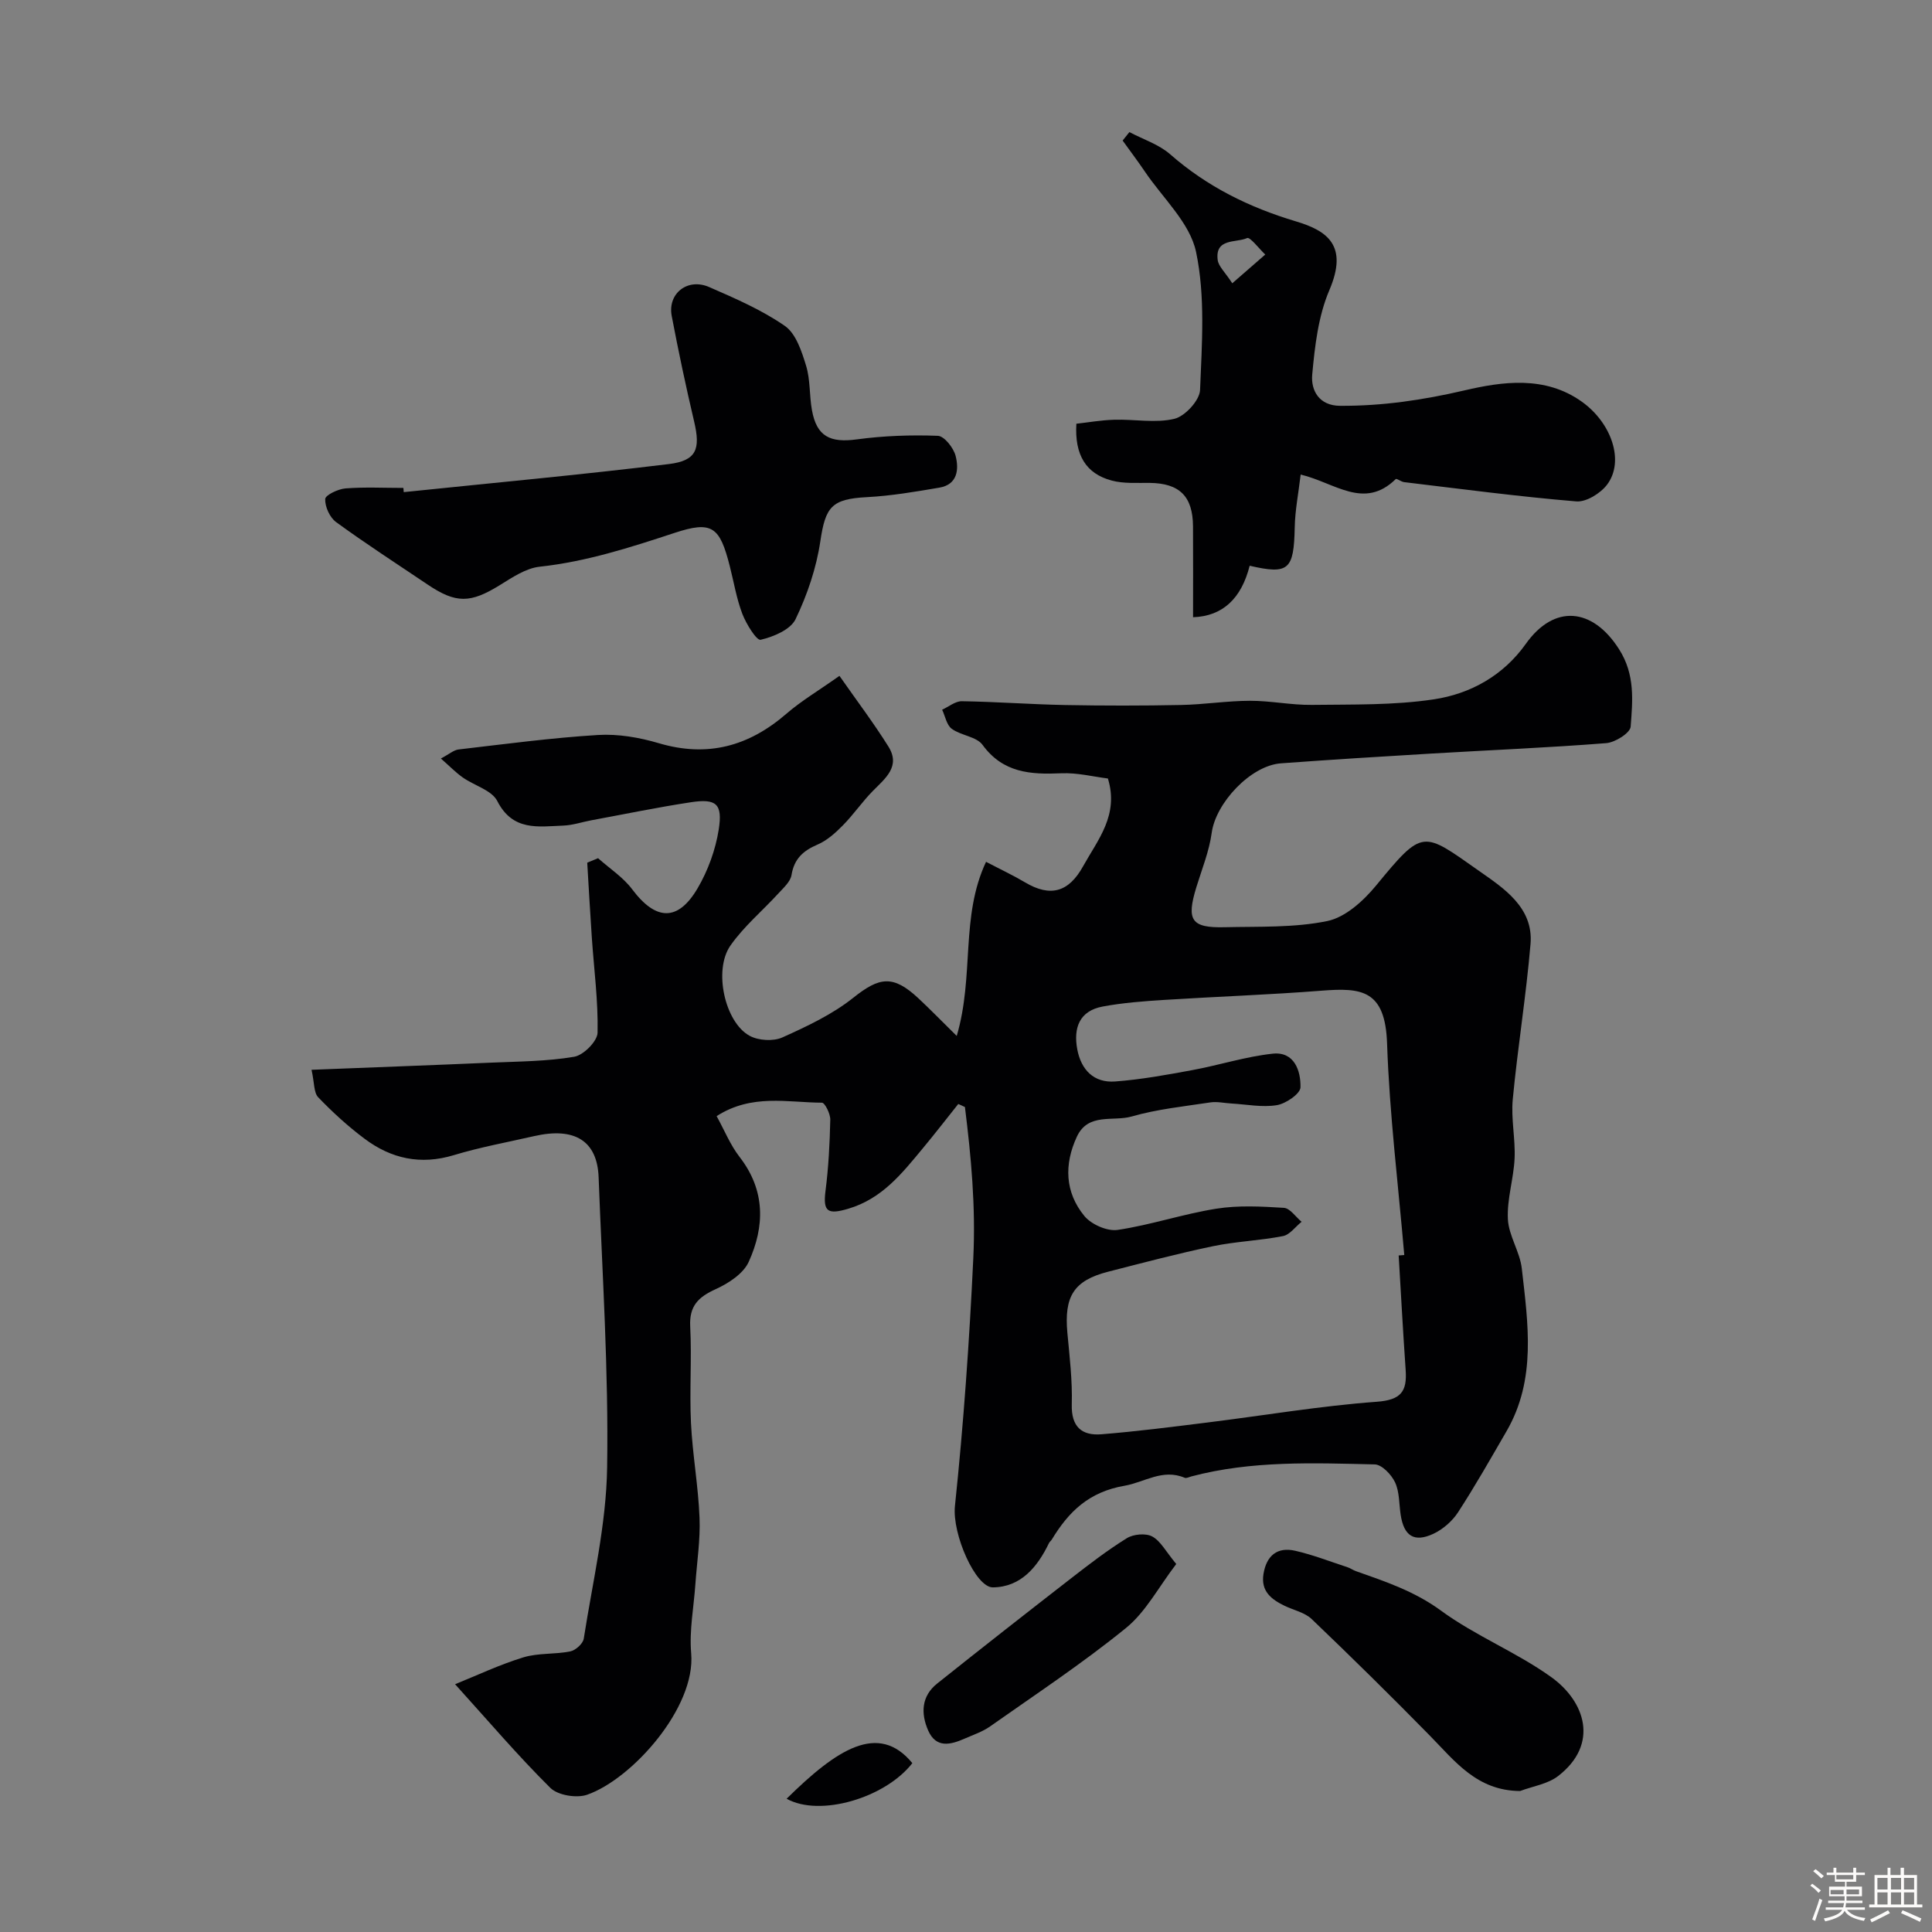 <svg enable-background="new 0 0 400 400" viewBox="0 0 400 400" xmlns="http://www.w3.org/2000/svg"><rect x="0" y="0" width="400" height="400" fill="#808080" stroke="none"/><path d="m374.8 390.4.4-.4c.7.5 1.3 1 1.8 1.4l-.5.5c-.5-.6-1.1-1.1-1.7-1.5zm1 7.3-.6-.3c.5-1.4 1.1-2.8 1.5-4.3.2.1.4.2.6.3-.5 1.3-1 2.8-1.5 4.3zm-.4-10.3.5-.4c.4.3 1 .8 1.7 1.4l-.5.5c-.5-.5-1.1-1-1.7-1.5zm2.5.3h1.7v-1h.6v1h3.5v-1h.6v1h1.8v.5h-1.8v1.4h-2v1h3.2v2h-3.2v.9h3.3v.5h-3.4c0 .3-.1.6-.1.9h4v.5h-3.7c.7.9 1.9 1.5 3.8 1.7-.1.2-.2.4-.3.6-2.1-.4-3.5-1.1-4-2.1-.4 1-1.8 1.7-4 2.2-.1-.2-.2-.4-.3-.6 2.1-.4 3.4-1 3.8-1.8h-3.4v-.5h3.6c.1-.3.1-.6.2-.9h-3.3v-.5h3.4c0-.3 0-.6 0-.9h-3.2v-2h3.3v-1h-2.1v-1.4h-1.7v-.5zm1.1 3.5v1h2.7c0-.3 0-.4 0-.4 0-.1 0-.2 0-.2 0-.1 0-.2 0-.3h-2.7zm1.2-3v.9h3.5v-.9zm4.7 3h-2.6v.6.4h2.6z" fill="#fcfbfa"/><path d="m393.6 386.7h.6v1.5h2.7v6.1h1.1v.6h-11v-.6h1.1v-6.1h2.7v-1.5h.6v1.5h2.1v-1.5zm-2.7 8.8.4.6c-1.2.6-2.5 1.3-3.8 1.9-.1-.2-.2-.4-.3-.6 1.2-.6 2.5-1.2 3.7-1.9zm-2.2-6.7v2.4h2.1v-2.4zm0 3v2.5h2.1v-2.5zm2.8-3v2.4h2.1v-2.4zm0 3v2.5h2.1v-2.5zm6 6.1c-1.4-.7-2.7-1.3-3.9-1.8l.3-.6c1.5.6 2.7 1.2 3.9 1.7zm-1.2-9.1h-2.1v2.4h2.1zm-2.1 3v2.5h2.1v-2.5z" fill="#fcfbfa"/><g fill="#010103"><path d="m198.4 228.57c-2.45 3.07-4.86 6.19-7.37 9.21-4.3 5.18-8.39 10.4-15.42 12.48-4.23 1.25-5.25.63-4.7-3.69.63-4.88.88-9.83.99-14.75.03-1.21-1.12-3.52-1.73-3.52-7.11-.03-14.5-1.9-21.8 2.78 1.61 2.92 2.82 5.96 4.75 8.45 5.37 6.92 5.24 14.36 1.89 21.73-1.11 2.44-4.18 4.44-6.82 5.64-3.6 1.63-5.51 3.47-5.29 7.73.34 6.65-.16 13.34.16 19.99.32 6.54 1.51 13.04 1.77 19.59.19 4.58-.54 9.19-.86 13.79-.33 4.76-1.28 9.58-.87 14.28 1 11.26-12.26 26.07-21.54 29.3-2.18.76-6.06.12-7.62-1.42-6.74-6.68-12.91-13.94-19.72-21.46 4.49-1.81 9.2-4.05 14.13-5.56 3.08-.94 6.53-.59 9.73-1.24 1.09-.22 2.62-1.6 2.78-2.63 1.84-11.79 4.66-23.59 4.84-35.43.32-20.01-1.01-40.05-1.76-60.08-.28-7.56-4.94-10.46-13.35-8.54-5.55 1.27-11.19 2.29-16.63 3.94-6.89 2.09-12.99.73-18.51-3.42-3.42-2.56-6.61-5.48-9.57-8.56-.93-.97-.77-2.97-1.38-5.69 12.82-.51 24.98-.95 37.14-1.48 5.77-.25 11.59-.26 17.25-1.22 1.92-.33 4.79-3.21 4.83-4.98.14-6.55-.74-13.12-1.19-19.69-.35-5.17-.64-10.34-.95-15.51.75-.31 1.49-.62 2.24-.93 2.39 2.13 5.21 3.95 7.09 6.47 4.86 6.46 9.43 6.72 13.52-.24 2.16-3.68 3.72-7.99 4.38-12.19.83-5.32-.53-6.41-5.73-5.63-6.93 1.05-13.8 2.48-20.69 3.75-1.92.36-3.83 1.02-5.76 1.09-5.18.2-10.46 1.21-13.67-5.08-1.15-2.26-4.77-3.2-7.16-4.89-1.48-1.05-2.75-2.37-4.52-3.92 1.72-.9 2.65-1.75 3.66-1.87 9.62-1.12 19.23-2.41 28.88-3 4.15-.25 8.55.51 12.57 1.7 10.09 2.99 18.63.65 26.43-6.1 3.05-2.64 6.58-4.73 10.98-7.84 3.59 5.14 7.08 9.75 10.14 14.64 2.56 4.1-.63 6.56-3.21 9.17-2.21 2.24-4.01 4.9-6.22 7.14-1.53 1.56-3.29 3.14-5.25 3.98-2.99 1.28-4.84 2.95-5.39 6.32-.23 1.38-1.65 2.63-2.7 3.78-3.31 3.62-7.17 6.84-9.95 10.82-3.56 5.1-1.13 15.92 4 18.68 1.83.99 4.89 1.17 6.76.33 5.11-2.3 10.35-4.76 14.69-8.22 5.4-4.3 8.21-4.8 13.49.13 2.45 2.29 4.79 4.7 7.92 7.78 3.68-12.51.72-24.64 6.07-36.05 3.04 1.59 5.63 2.8 8.07 4.25 5.24 3.11 9.03 2.08 12.03-3.34 3.05-5.51 7.45-10.58 5.13-18.16-2.95-.36-6.33-1.23-9.68-1.08-6.34.28-12.04-.07-16.28-5.89-1.26-1.72-4.44-1.91-6.37-3.32-1.06-.77-1.35-2.6-1.99-3.95 1.36-.62 2.73-1.78 4.08-1.76 7.13.11 14.24.65 21.37.79 8 .15 16 .15 23.99-.01 4.77-.09 9.53-.86 14.3-.87 4.27-.01 8.54.9 12.8.85 8.44-.11 16.97.1 25.27-1.15 7.57-1.14 14.37-4.92 19.03-11.48 5.87-8.27 13.83-7.53 19.32 1.12 3.34 5.25 2.8 10.62 2.39 16.02-.1 1.31-3.22 3.27-5.07 3.41-12.06.95-24.16 1.44-36.24 2.16-10.37.61-20.74 1.26-31.1 2.02-6.28.46-13.5 8.22-14.33 14.39-.52 3.82-2.03 7.51-3.17 11.23-2.11 6.87-1.09 8.48 5.87 8.31 7.1-.17 14.36.14 21.24-1.28 3.73-.77 7.46-4.16 10.05-7.3 9.85-11.97 9.63-11.31 21.43-3.03 4.95 3.48 11.23 7.5 10.59 15.07-.91 10.75-2.66 21.43-3.68 32.18-.38 4.02.56 8.16.38 12.22-.19 4.21-1.6 8.41-1.39 12.57.17 3.44 2.48 6.74 2.88 10.21 1.29 11.41 3.06 22.98-3.16 33.71-3.27 5.64-6.49 11.33-10.04 16.79-1.19 1.83-3.12 3.51-5.09 4.44-4.01 1.87-6.12.46-6.79-3.94-.34-2.26-.23-4.73-1.16-6.71-.75-1.6-2.73-3.68-4.21-3.71-12.7-.29-25.45-.82-37.93 2.48-.47.12-1.05.44-1.41.29-4.57-1.94-8.31.93-12.46 1.65-7.37 1.27-11.55 5.35-15.04 11.11-.17.28-.47.49-.61.78-2.39 4.95-5.81 9.09-11.61 9.15-3.56.03-8.46-11.01-7.85-16.85 1.79-17.06 2.99-34.13 3.8-51.28.51-10.75-.44-20.93-1.73-31.32-.44-.22-.91-.42-1.38-.63zm91.18 31.36c.39-.03.77-.06 1.16-.09-1.25-14.59-3.06-29.17-3.56-43.79-.38-11.15-5.31-11.58-13.55-10.94-10.85.85-21.73 1.22-32.59 1.91-4.26.27-8.55.59-12.73 1.37-4.86.9-6.1 4.46-5.27 8.88.8 4.24 3.44 6.96 7.82 6.64 5.35-.4 10.68-1.37 15.97-2.35 5.59-1.03 11.07-2.81 16.69-3.41 4.45-.47 5.81 3.54 5.73 6.97-.03 1.33-3.02 3.38-4.89 3.69-3.03.5-6.25-.16-9.39-.34-1.46-.08-2.96-.44-4.37-.23-5.47.83-11.03 1.4-16.31 2.92-3.83 1.1-8.99-.85-11.33 4.17-2.68 5.75-2.48 11.52 1.54 16.42 1.43 1.75 4.73 3.21 6.89 2.89 6.87-1.02 13.55-3.3 20.42-4.39 4.57-.73 9.34-.47 14-.18 1.28.08 2.45 1.88 3.67 2.89-1.28 1.02-2.43 2.68-3.86 2.96-4.78.94-9.71 1.1-14.47 2.09-7.29 1.52-14.49 3.43-21.71 5.28-7.11 1.82-9.15 5.08-8.45 12.68.46 4.92 1.05 9.86.91 14.78-.13 4.64 2.05 6.53 6.15 6.2 7.34-.59 14.65-1.53 21.96-2.44 11.68-1.45 23.31-3.43 35.03-4.29 5.04-.37 6.29-2.14 5.99-6.53-.55-7.92-.98-15.84-1.45-23.76z"/><path d="m269.29 98.25c-.46 3.9-1.16 7.41-1.23 10.93-.18 8.81-1.23 9.82-9.33 7.95-1.71 6.77-5.57 10.45-11.72 10.66 0-6.27.03-12.54-.01-18.82-.04-6.23-2.8-8.92-8.97-8.99-2.64-.03-5.39.18-7.88-.49-5.28-1.41-7.69-5.26-7.3-11.76 2.29-.25 5.08-.75 7.89-.83 4.16-.12 8.49.75 12.41-.19 2.2-.53 5.22-3.82 5.31-5.96.38-9.55 1.11-19.4-.83-28.6-1.27-6.01-6.87-11.11-10.57-16.59-1.48-2.19-3.09-4.31-4.63-6.46.47-.58.94-1.17 1.4-1.75 2.84 1.5 6.1 2.54 8.45 4.6 7.64 6.7 16.37 11 26.05 13.89 6.55 1.96 10.83 5.03 6.9 14.23-2.3 5.38-3.01 11.58-3.55 17.5-.29 3.2 1.37 6.43 5.77 6.45 8.73.05 17.14-1.19 25.74-3.19 7.81-1.82 16.68-3.13 24.33 2.35 6.15 4.4 8.86 12.32 5.21 17.16-1.36 1.8-4.32 3.64-6.38 3.47-11.91-.99-23.77-2.57-35.64-3.99-.62-.07-1.55-.82-1.74-.63-6.56 6.42-12.55.77-19.68-.94zm-14.16-39.6c2.91-2.53 4.87-4.24 6.83-5.95-1.29-1.21-3.15-3.69-3.76-3.41-2.28 1.03-6.68-.04-6.09 4.54.17 1.32 1.52 2.5 3.02 4.82z"/><path d="m83.59 101.89c18.3-1.9 36.62-3.58 54.88-5.81 5.77-.7 6.58-3.12 5.25-8.78-1.71-7.26-3.26-14.57-4.65-21.89-.88-4.64 3.28-7.93 7.75-5.98 5.39 2.35 10.89 4.73 15.68 8.05 2.29 1.59 3.48 5.26 4.39 8.23.9 2.93.66 6.18 1.22 9.24.98 5.41 3.76 6.77 9.28 6.02 5.54-.75 11.19-.95 16.78-.74 1.33.05 3.26 2.5 3.68 4.16.71 2.76.42 5.93-3.36 6.57-4.99.85-10.01 1.71-15.04 1.97-7.27.39-8.55 1.98-9.61 9.14-.82 5.53-2.7 11.08-5.13 16.13-1.05 2.17-4.57 3.64-7.23 4.26-.84.19-2.98-3.27-3.78-5.35-1.21-3.16-1.76-6.57-2.6-9.87-2.08-8.18-3.63-9.49-11.47-6.9-9.15 3.01-18.22 5.94-27.89 6.99-2.89.31-5.73 2.26-8.33 3.86-6.01 3.7-9 3.79-14.85-.15-6.36-4.28-12.79-8.44-18.98-12.95-1.3-.95-2.31-3.17-2.25-4.77.03-.82 2.67-2.08 4.2-2.2 3.97-.31 7.99-.1 11.99-.1.01.28.04.57.07.87z"/><path d="m314.72 370.81c-8.95-.05-13.5-6.19-18.69-11.47-8.02-8.18-16.19-16.22-24.47-24.14-1.44-1.37-3.74-1.83-5.63-2.75-2.73-1.33-4.92-3.01-4.34-6.58.62-3.8 2.86-5.65 6.57-4.8 3.68.84 7.23 2.23 10.83 3.41.61.2 1.16.61 1.77.82 6.12 2.16 12.12 4.16 17.59 8.17 7.12 5.22 15.59 8.58 22.78 13.73 7.07 5.06 10.01 13.87 1.49 20.49-2.14 1.67-5.24 2.12-7.9 3.12z"/><path d="m243.53 323.81c-3.67 4.79-6.31 9.93-10.42 13.26-8.97 7.29-18.66 13.7-28.13 20.37-1.57 1.11-3.49 1.74-5.28 2.53-2.93 1.29-5.91 2.02-7.54-1.71-1.54-3.53-1.4-7.09 1.87-9.7 9.2-7.34 18.47-14.6 27.77-21.82 3.74-2.9 7.5-5.8 11.51-8.28 1.36-.84 3.9-1.07 5.24-.35 1.73.92 2.8 3.08 4.98 5.7z"/><path d="m162.86 372.41c10.33-10.19 19-15.94 26.03-7.37-5.61 7.21-19.15 11.21-26.03 7.37z"/></g></svg>